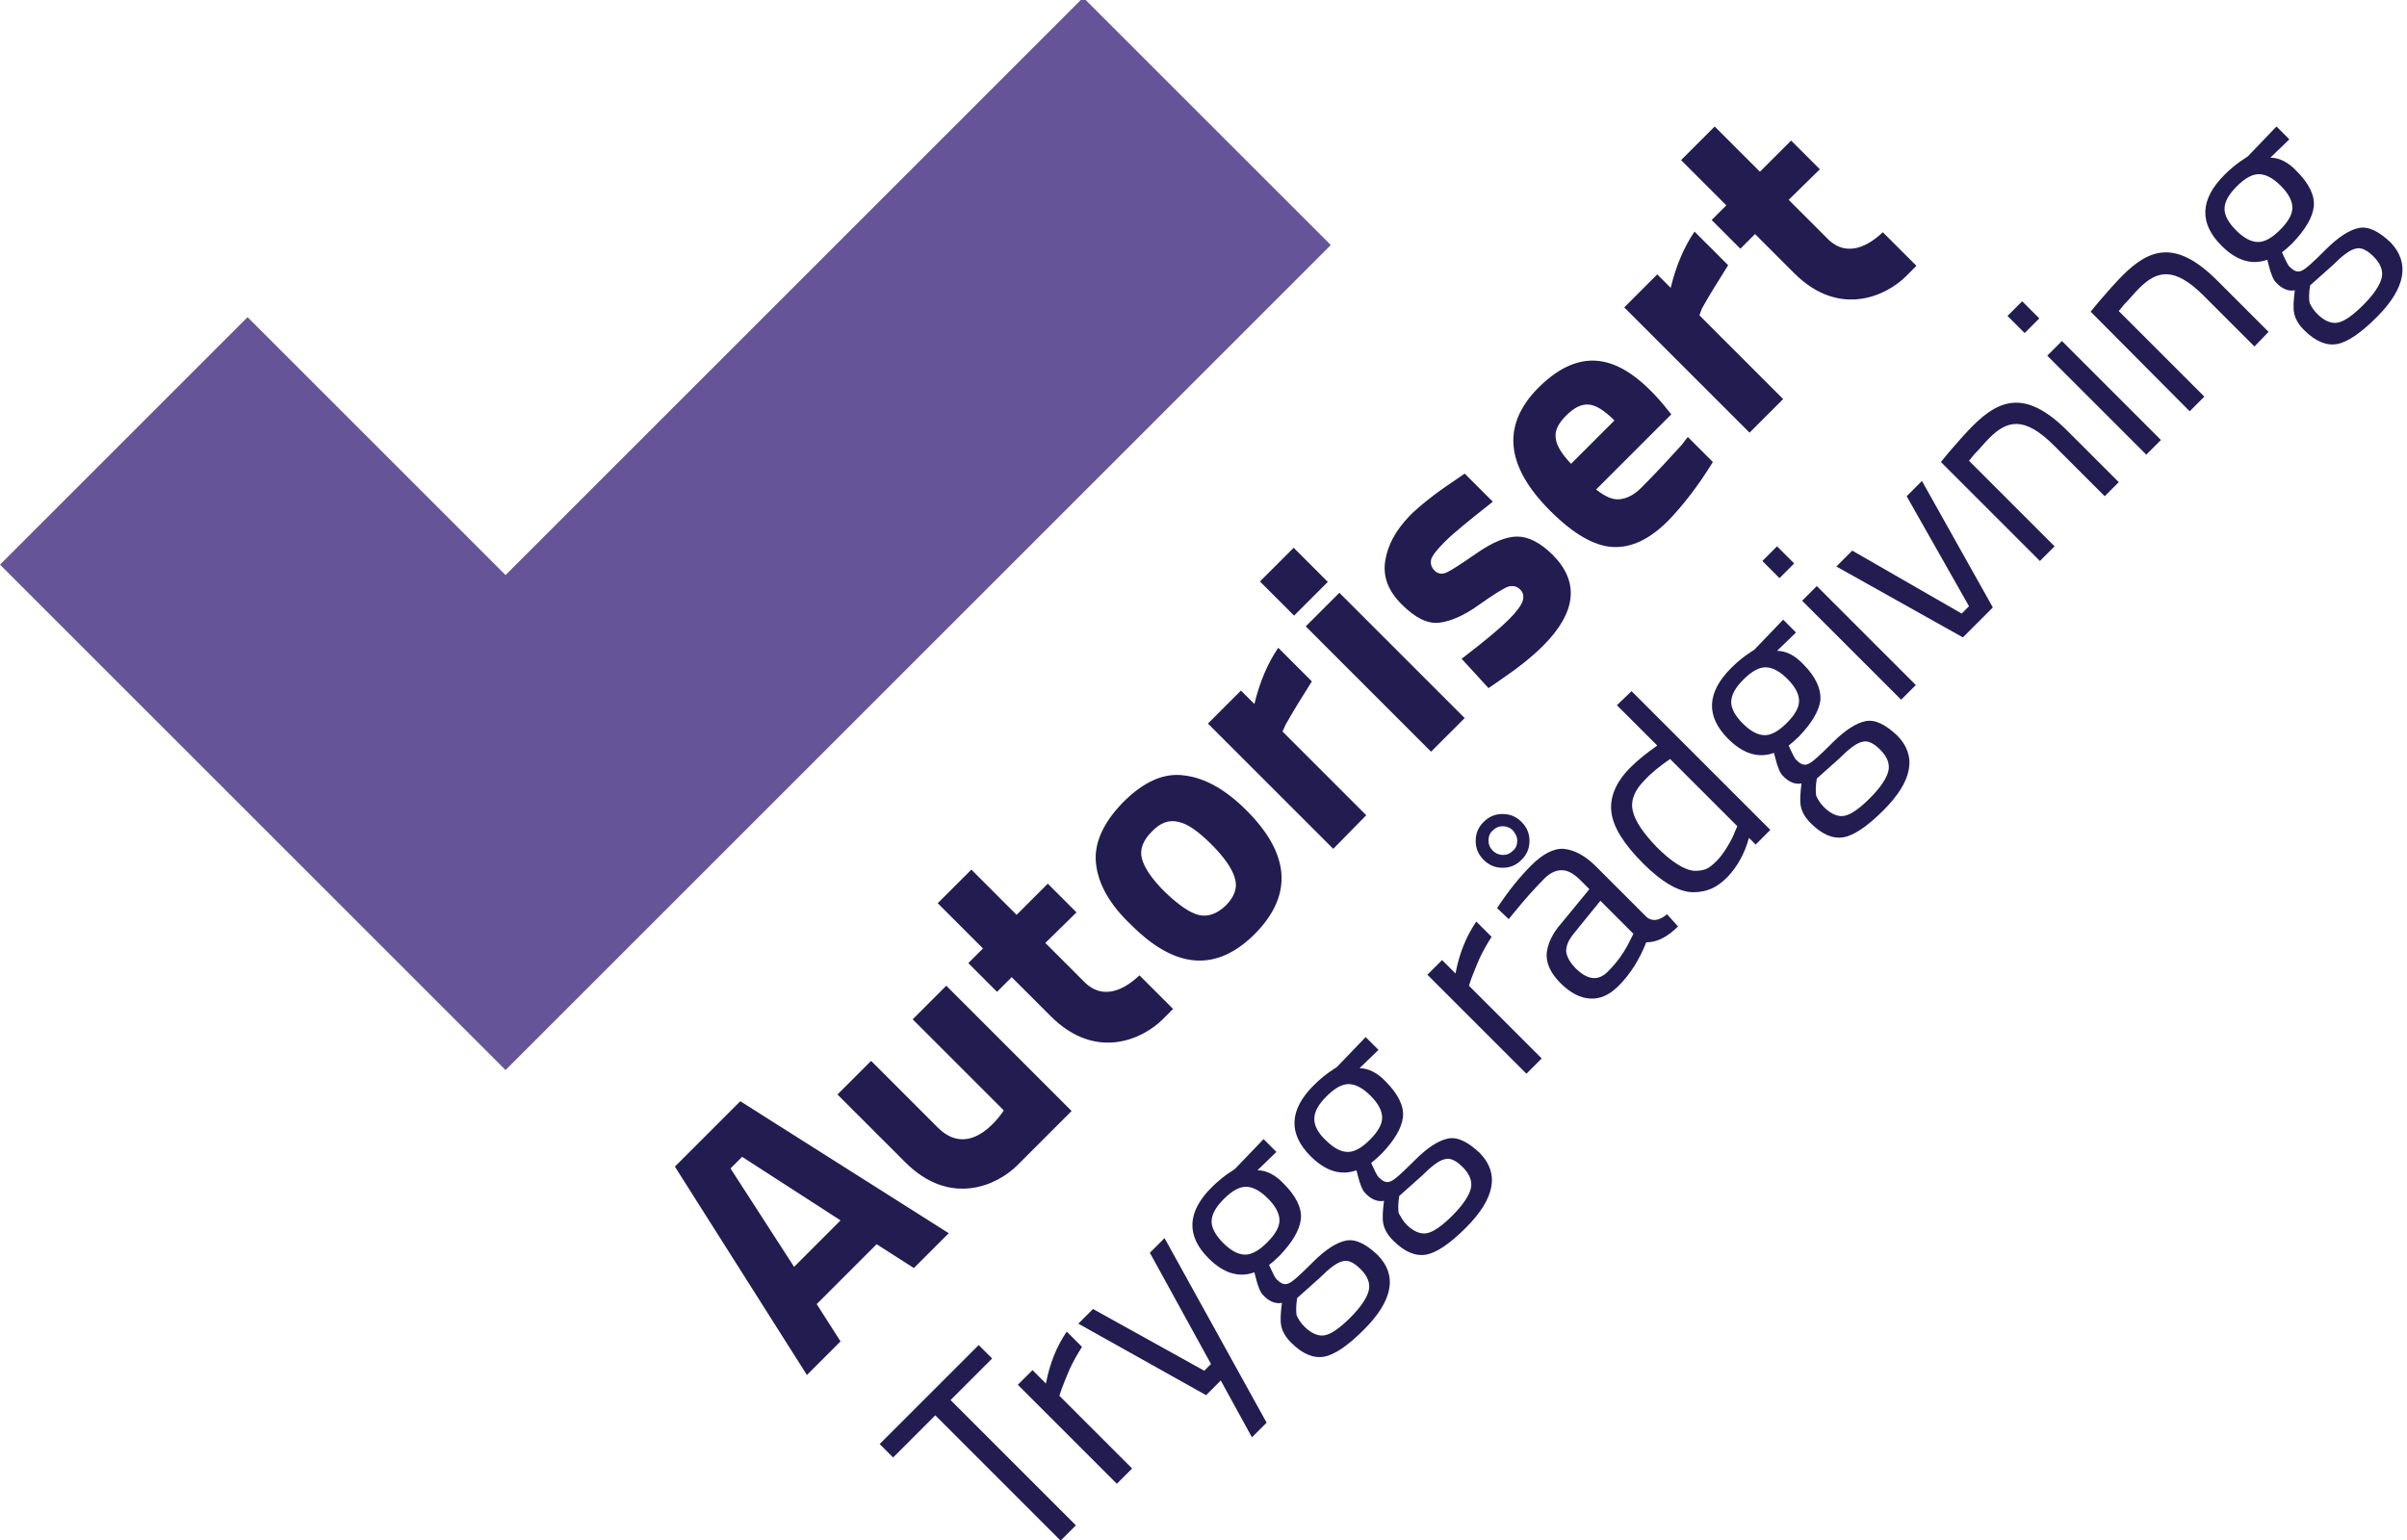 <svg width="200" height="128" preserveAspectRatio="xMinYMin meet" viewBox="0 0 393 252" xmlns="http://www.w3.org/2000/svg" version="1.0" fill-rule="evenodd" xmlns:xlink="http://www.w3.org/1999/xlink"><title>...</title><desc>...</desc><g id="group" transform="scale(1,-1) translate(0,-252)" clip="0 0 393 252"><g transform=""><g transform=" matrix(1,0,0,-1,0,252.4)"><g transform=""><polygon points="177.2 0, 82.7 94.5, 40.5 52.3, 0 92.8, 82.7 175.5, 217.7 40.5" style="stroke: none; stroke-linecap: butt; stroke-width: 1; fill: rgb(40%,33%,60%); fill-rule: evenodd;"/><g transform=""><g transform=""><path d="M 146.1 238.9 L 143.9 236.7 L 160.1 220.5 L 162.3 222.7 L 155.5 229.5 L 176 250 L 173.5 252.5 L 153 232 L 146.1 238.9 Z " style="stroke: none; stroke-linecap: butt; stroke-width: 1; fill: rgb(14%,11%,32%); fill-rule: evenodd;"/></g><g transform=""><path d="M 182.7 243.2 L 166.5 227 L 168.9 224.6 L 171.1 226.8 C 171.7 223.6 172.8 220.8 174.5 218.3 L 177 220.8 C 176.3 221.9 175.6 223.1 175 224.4 C 174.4 225.8 174 226.8 173.7 227.6 L 173.3 228.8 L 185.2 240.7 L 182.7 243.2 Z " style="stroke: none; stroke-linecap: butt; stroke-width: 1; fill: rgb(14%,11%,32%); fill-rule: evenodd;"/></g><g transform=""><path d="M 176.4 217 L 178.8 214.6 L 197 224.7 L 198.1 223.6 L 188.1 205.4 L 190.5 203 L 207.2 233.2 L 204.8 235.6 L 199.7 226.3 L 197.3 228.7 L 176.4 217 Z " style="stroke: none; stroke-linecap: butt; stroke-width: 1; fill: rgb(14%,11%,32%); fill-rule: evenodd;"/></g><g transform=""><path d="M 223.1 218 C 220.5 220.6 218.3 222.1 216.6 222.4 C 214.9 222.7 213.1 222 211.2 220.1 C 210.3 219.2 209.8 218.3 209.6 217.4 C 209.4 216.5 209.5 215.2 209.7 213.6 C 208.7 213.8 207.6 213.4 206.6 212.3 C 206.2 211.9 205.8 211 205.4 209.4 L 205.2 208.6 C 202.7 209.5 200.2 208.8 197.7 206.3 C 194 202.6 194.2 198.7 198.2 194.7 C 199.2 193.7 200.3 192.8 201.4 192.1 L 202 191.7 L 206.7 186.8 L 208.8 188.9 L 205.7 191.9 C 207.1 191.9 208.6 192.6 210 194.1 C 212 196.1 213 198.1 212.8 199.9 C 212.6 201.7 211.4 203.7 209.3 205.9 C 208.7 206.5 208.1 207 207.6 207.4 C 208.2 208.7 208.6 209.6 208.9 209.8 C 209.6 210.5 210.2 210.7 210.8 210.4 C 211.4 210.2 212.7 209 214.8 206.9 C 216.9 204.8 218.7 203.7 220.2 203.4 C 221.8 203.1 223.5 204 225.4 205.8 C 228.6 209.1 227.9 213.2 223.1 218 Z M 213.4 217.5 C 214.5 218.6 215.7 219.1 216.7 218.9 C 217.8 218.7 219.2 217.7 220.9 216 C 222.6 214.3 223.6 212.8 223.9 211.6 C 224.2 210.4 223.7 209.2 222.6 208.1 C 221.5 207 220.5 206.5 219.6 206.8 C 218.7 207 217.5 207.9 215.9 209.5 L 212.2 212.8 C 212 214 212 215 212.1 215.6 C 212.4 216.3 212.8 216.9 213.4 217.5 Z M 200.1 203.8 C 201.4 205.1 202.6 205.7 203.7 205.7 C 204.8 205.7 206 205 207.3 203.7 C 208.6 202.4 209.3 201.2 209.3 200.1 C 209.3 199 208.7 197.8 207.4 196.5 C 206.1 195.2 204.9 194.6 203.8 194.6 C 202.7 194.6 201.5 195.3 200.2 196.6 C 198.9 197.9 198.2 199.1 198.2 200.3 C 198.2 201.3 198.8 202.5 200.1 203.8 Z " style="stroke: none; stroke-linecap: butt; stroke-width: 1; fill: rgb(14%,11%,32%); fill-rule: evenodd;"/></g><g transform=""><path d="M 239.8 201.3 C 237.2 203.9 235 205.4 233.3 205.7 C 231.6 206 229.8 205.3 227.9 203.4 C 227 202.5 226.5 201.6 226.3 200.7 C 226.1 199.8 226.2 198.5 226.4 196.9 C 225.4 197.1 224.3 196.7 223.3 195.6 C 222.9 195.2 222.5 194.3 222.1 192.7 L 221.9 191.9 C 219.4 192.8 216.9 192.1 214.4 189.6 C 210.7 185.9 210.9 182 214.9 178 C 215.9 177 217 176.1 218.1 175.4 L 218.7 175 L 223.4 170.1 L 225.5 172.2 L 222.4 175.2 C 223.8 175.2 225.3 175.9 226.7 177.4 C 228.7 179.4 229.7 181.4 229.5 183.2 C 229.3 185 228.1 187 226 189.2 C 225.4 189.8 224.8 190.3 224.3 190.7 C 224.9 192 225.3 192.9 225.6 193.1 C 226.3 193.8 226.9 194 227.5 193.7 C 228.1 193.5 229.4 192.3 231.5 190.2 C 233.6 188.1 235.4 187 236.9 186.7 C 238.5 186.4 240.2 187.3 242.1 189.1 C 245.3 192.4 244.6 196.5 239.8 201.3 Z M 230.1 200.8 C 231.2 201.9 232.4 202.4 233.4 202.2 C 234.5 202 235.9 201 237.6 199.3 C 239.3 197.6 240.3 196.1 240.6 194.9 C 240.9 193.7 240.4 192.5 239.3 191.4 C 238.2 190.3 237.2 189.8 236.3 190.1 C 235.4 190.3 234.2 191.2 232.6 192.8 L 228.9 196.1 C 228.7 197.3 228.7 198.3 228.8 198.9 C 229.2 199.6 229.5 200.2 230.1 200.8 Z M 216.9 187 C 218.2 188.3 219.4 188.9 220.5 188.9 C 221.6 188.9 222.8 188.2 224.1 186.9 C 225.4 185.6 226.1 184.4 226.1 183.3 C 226.1 182.2 225.5 181 224.2 179.7 C 222.9 178.4 221.7 177.8 220.6 177.8 C 219.5 177.8 218.3 178.5 217 179.8 C 215.7 181.1 215 182.3 215 183.5 C 215 184.6 215.6 185.8 216.9 187 Z " style="stroke: none; stroke-linecap: butt; stroke-width: 1; fill: rgb(14%,11%,32%); fill-rule: evenodd;"/></g><g transform=""><path d="M 249.7 176.1 L 233.5 159.9 L 235.9 157.5 L 238.1 159.7 C 238.7 156.5 239.8 153.7 241.5 151.2 L 244 153.7 C 243.3 154.8 242.6 156 242 157.3 C 241.4 158.7 241 159.7 240.7 160.5 L 240.3 161.7 L 252.2 173.6 L 249.7 176.1 Z " style="stroke: none; stroke-linecap: butt; stroke-width: 1; fill: rgb(14%,11%,32%); fill-rule: evenodd;"/></g><g transform=""><path d="M 261.1 142.2 L 269.4 150.5 C 270.3 151.2 271.4 151.1 272.7 150 L 274.5 152 C 272.8 153.7 271.1 154.6 269.3 154.6 C 268.2 157.4 266.7 159.8 264.8 161.7 C 263.3 163.2 261.8 163.9 260.1 163.8 C 258.5 163.7 256.9 162.9 255.3 161.3 C 253.7 159.7 253 158.2 253 156.6 C 253.1 155.1 253.8 153.3 255.4 151.5 L 260 145.9 L 258.6 144.5 C 257.5 143.4 256.5 142.8 255.5 142.8 C 254.5 142.8 253.7 143.2 252.8 144 C 251.1 145.7 249.4 147.6 247.7 149.7 L 246.8 150.8 L 244.9 149 C 246.8 146.1 248.7 143.8 250.5 142 C 252.3 140.2 254.1 139.2 255.8 139.3 C 257.6 139.5 259.3 140.4 261.1 142.2 Z M 257.7 158.8 C 259.7 160.8 261.5 161 263.1 159.3 C 264.6 157.8 265.8 156.1 266.7 154.2 L 267.2 153.2 L 261.8 147.8 L 257.5 153.1 C 256.6 154.2 256.2 155.1 256.2 156.1 C 256.3 156.9 256.8 157.9 257.7 158.8 Z " style="stroke: none; stroke-linecap: butt; stroke-width: 1; fill: rgb(14%,11%,32%); fill-rule: evenodd;"/></g><g transform=""><path d="M 266.9 113.5 L 289.6 136.2 L 287.2 138.6 L 286.1 137.5 C 285.4 140.1 284.2 142.2 282.6 143.9 C 281.7 144.8 280.9 145.4 280 145.8 C 279.1 146.2 278.1 146.4 277 146.4 C 274.7 146.4 271.9 144.8 268.8 141.7 C 265.7 138.6 263.9 135.8 263.6 133.3 C 263.3 130.9 264.3 128.4 266.7 126 C 268 124.7 269.4 123.6 271.1 122.4 L 264.5 115.8 L 266.9 113.5 Z M 279.1 142.6 C 279.6 142.4 280.2 141.9 280.8 141.3 C 281.4 140.7 282 139.9 282.6 138.9 C 283.2 137.9 283.6 137.1 283.8 136.5 L 284.2 135.6 L 273.2 124.6 C 271.6 125.7 270.1 126.9 269 128.1 C 267.4 129.7 266.7 131.4 267.1 133.1 C 267.5 134.8 268.8 136.7 271 139 C 273.5 141.5 275.6 142.8 277.2 142.9 C 278 142.9 278.6 142.8 279.1 142.6 Z " style="stroke: none; stroke-linecap: butt; stroke-width: 1; fill: rgb(14%,11%,32%); fill-rule: evenodd;"/></g><g transform=""><path d="M 308.1 133 C 305.5 135.6 303.3 137.1 301.6 137.4 C 299.9 137.7 298.1 137 296.2 135.1 C 295.3 134.2 294.8 133.3 294.6 132.4 C 294.4 131.5 294.5 130.2 294.7 128.6 C 293.7 128.8 292.6 128.4 291.6 127.3 C 291.2 126.9 290.8 126 290.4 124.4 L 290.2 123.6 C 287.7 124.5 285.2 123.8 282.7 121.3 C 279 117.6 279.2 113.7 283.2 109.7 C 284.2 108.7 285.3 107.8 286.4 107.1 L 287 106.7 L 291.7 101.8 L 293.8 103.9 L 290.7 106.9 C 292.1 106.9 293.6 107.6 295 109.1 C 297 111.1 297.9 113.1 297.8 114.9 C 297.6 116.7 296.4 118.7 294.3 120.9 C 293.7 121.5 293.1 122 292.6 122.4 C 293.2 123.7 293.6 124.6 293.9 124.8 C 294.6 125.5 295.2 125.7 295.8 125.4 C 296.4 125.2 297.7 124 299.8 121.9 C 301.9 119.8 303.7 118.7 305.2 118.4 C 306.8 118.1 308.5 119 310.4 120.8 C 313.6 124.1 312.9 128.2 308.1 133 Z M 298.4 132.5 C 299.5 133.6 300.7 134.1 301.7 133.9 C 302.8 133.7 304.2 132.7 305.9 131 C 307.6 129.3 308.6 127.8 308.9 126.6 C 309.2 125.4 308.7 124.2 307.6 123.1 C 306.5 122 305.5 121.5 304.6 121.8 C 303.7 122 302.5 122.9 300.9 124.5 L 297.2 127.8 C 297 129 297 130 297.1 130.6 C 297.4 131.3 297.8 131.9 298.4 132.5 Z M 285.1 118.8 C 286.4 120.1 287.6 120.7 288.7 120.7 C 289.8 120.7 291 120 292.3 118.7 C 293.6 117.4 294.3 116.2 294.3 115.1 C 294.3 114 293.7 112.8 292.4 111.5 C 291.1 110.2 289.9 109.6 288.8 109.6 C 287.7 109.6 286.5 110.3 285.2 111.6 C 283.9 112.9 283.2 114.1 283.2 115.3 C 283.2 116.3 283.8 117.5 285.1 118.8 Z " style="stroke: none; stroke-linecap: butt; stroke-width: 1; fill: rgb(14%,11%,32%); fill-rule: evenodd;"/></g><g transform=""><path d="M 291.1 95 L 288.3 92.2 L 290.7 89.8 L 293.5 92.6 L 291.1 95 Z M 311 114.9 L 294.8 98.7 L 297.2 96.3 L 313.4 112.5 L 311 114.9 Z " style="stroke: none; stroke-linecap: butt; stroke-width: 1; fill: rgb(14%,11%,32%); fill-rule: evenodd;"/></g><g transform=""><path d="M 300.4 93.1 L 303 90.5 L 320.9 100.8 L 322.1 99.6 L 311.9 81.6 L 314.4 79.1 L 326 99.8 L 321.1 104.7 L 300.4 93.1 Z " style="stroke: none; stroke-linecap: butt; stroke-width: 1; fill: rgb(14%,11%,32%); fill-rule: evenodd;"/></g><g transform=""><path d="M 331.2 54.9 L 328.4 52.1 L 330.8 49.7 L 333.6 52.5 L 331.2 54.9 Z M 351.1 74.8 L 334.9 58.6 L 337.3 56.2 L 353.5 72.4 L 351.1 74.8 Z " style="stroke: none; stroke-linecap: butt; stroke-width: 1; fill: rgb(14%,11%,32%); fill-rule: evenodd;"/></g><g transform=""><path d="M 388.8 52.3 C 386.2 54.9 384 56.4 382.3 56.7 C 380.6 57 378.8 56.3 376.9 54.4 C 376 53.5 375.5 52.6 375.3 51.7 C 375.1 50.8 375.2 49.5 375.4 47.9 C 374.4 48.1 373.3 47.7 372.3 46.6 C 371.9 46.2 371.5 45.3 371.1 43.7 L 370.9 42.9 C 368.4 43.8 365.9 43.1 363.4 40.6 C 359.7 36.9 359.9 33 363.9 29 C 364.9 28 366 27.1 367.1 26.4 L 367.7 26 L 372.4 21.1 L 374.5 23.2 L 371.4 26.2 C 372.8 26.2 374.3 26.9 375.7 28.4 C 377.7 30.4 378.7 32.4 378.5 34.2 C 378.3 36 377.1 38 375 40.2 C 374.4 40.8 373.8 41.3 373.3 41.7 C 373.9 43 374.3 43.9 374.6 44.1 C 375.3 44.8 375.9 45 376.5 44.7 C 377.1 44.5 378.4 43.3 380.5 41.2 C 382.6 39.1 384.4 38 385.9 37.7 C 387.5 37.4 389.2 38.3 391.1 40.1 C 394.2 43.4 393.6 47.5 388.8 52.3 Z M 379.1 51.8 C 380.2 52.9 381.4 53.4 382.4 53.2 C 383.5 53 384.9 52 386.6 50.3 C 388.3 48.6 389.3 47.1 389.6 45.9 C 389.9 44.7 389.4 43.5 388.3 42.4 C 387.2 41.3 386.2 40.8 385.3 41.1 C 384.4 41.3 383.2 42.2 381.6 43.8 L 377.9 47.1 C 377.7 48.3 377.7 49.3 377.8 49.9 C 378.1 50.6 378.5 51.2 379.1 51.8 Z M 365.8 38.1 C 367.1 39.4 368.3 40 369.4 40 C 370.5 40 371.7 39.3 373 38 C 374.3 36.7 375 35.5 375 34.4 C 375 33.3 374.4 32.1 373.1 30.8 C 371.8 29.5 370.6 28.9 369.5 28.9 C 368.4 28.9 367.2 29.6 365.9 30.9 C 364.6 32.2 363.9 33.4 363.9 34.6 C 363.9 35.6 364.5 36.8 365.8 38.1 Z " style="stroke: none; stroke-linecap: butt; stroke-width: 1; fill: rgb(14%,11%,32%); fill-rule: evenodd;"/></g><g transform=""><path d="M 344.3 81.6 L 336 73.3 C 331.1 68.4 328.3 69.2 325.4 72.1 C 324.6 72.9 323.9 73.8 323 74.7 C 322.7 75.1 322.4 75.4 322.1 75.8 L 336.1 89.8 L 333.7 92.2 L 317.5 76 C 317.5 76 318.5 74.8 318.9 74.3 C 320.2 72.8 321.5 71.3 322.7 70.1 C 327.1 65.7 331.4 64.1 338.2 70.9 L 346.6 79.3 L 344.3 81.6 Z " style="stroke: none; stroke-linecap: butt; stroke-width: 1; fill: rgb(14%,11%,32%); fill-rule: evenodd;"/></g><g transform=""><path d="M 368.8 57.1 L 360.5 48.8 C 355.6 43.9 352.8 44.7 349.9 47.6 C 349.1 48.4 348.4 49.3 347.5 50.2 C 347.2 50.6 346.9 50.9 346.6 51.3 L 360.6 65.3 L 358.2 67.7 L 342 51.4 C 342 51.4 343 50.2 343.4 49.7 C 344.7 48.2 346 46.7 347.2 45.5 C 351.6 41.1 355.9 39.5 362.7 46.3 L 371.1 54.7 L 368.8 57.1 Z " style="stroke: none; stroke-linecap: butt; stroke-width: 1; fill: rgb(14%,11%,32%); fill-rule: evenodd;"/></g><g transform=""><path d="M 245.8 133.6 C 244.6 133.6 243.6 134 242.7 134.9 C 241.8 135.8 241.4 136.8 241.4 138 C 241.4 139.2 241.8 140.2 242.7 141.1 C 243.6 142 244.6 142.4 245.8 142.4 C 247 142.4 248 142 248.9 141.1 C 249.8 140.2 250.2 139.2 250.2 138 C 250.2 136.8 249.8 135.8 248.9 134.9 C 248 134 247 133.6 245.8 133.6 Z M 248.2 138 C 248.2 138.6 248 139.2 247.5 139.6 C 247 140.1 246.5 140.3 245.9 140.3 C 245.3 140.3 244.7 140.1 244.2 139.6 C 243.7 139.1 243.5 138.6 243.5 137.9 C 243.5 137.3 243.7 136.7 244.2 136.3 C 244.7 135.8 245.2 135.6 245.8 135.6 C 246.4 135.6 247 135.8 247.5 136.3 C 247.9 136.8 248.2 137.3 248.2 138 Z " style="stroke: none; stroke-linecap: butt; stroke-width: 1; fill: rgb(14%,11%,32%); fill-rule: evenodd;"/></g></g><g transform=""><g transform=""><path d="M 132 225.4 L 110.4 191.3 L 121.1 180.6 L 155.2 202.2 L 149.5 207.9 L 143.4 204 L 133.6 213.8 L 137.5 219.9 L 132 225.4 Z M 119.5 191.6 L 129.9 207.7 L 137.5 200.1 L 121.4 189.7 L 119.5 191.6 Z " style="stroke: none; stroke-linecap: butt; stroke-width: 1; fill: rgb(14%,11%,32%); fill-rule: evenodd;"/></g><g transform=""><path d="M 179.3 141.8 C 178.9 138.5 180.4 135.1 183.7 131.7 C 187.1 128.3 190.4 126.8 193.8 127.3 C 197.1 127.7 200.5 129.6 203.9 133 C 211.1 140.2 211.5 146.9 205.3 153.2 C 199 159.5 192.3 159 185.1 151.8 C 181.6 148.5 179.7 145.2 179.3 141.8 Z M 196 150.1 C 197.5 150.5 199 150 200.5 148.6 C 201.9 147.2 202.5 145.7 202 144.1 C 201.6 142.6 200.3 140.7 198.2 138.6 C 196.1 136.5 194.3 135.2 192.8 134.9 C 191.3 134.5 189.8 135 188.4 136.5 C 187 137.9 186.4 139.4 186.8 140.9 C 187.2 142.4 188.4 144.2 190.5 146.3 C 192.7 148.4 194.5 149.7 196 150.1 Z " style="stroke: none; stroke-linecap: butt; stroke-width: 1; fill: rgb(14%,11%,32%); fill-rule: evenodd;"/></g><g transform=""><path d="M 218.1 139.3 L 197.6 118.8 L 203 113.4 L 205.2 115.6 C 206.1 111.9 207.4 108.9 209.1 106.4 L 214.6 111.9 C 212.9 114.6 211.4 117 210.3 119 L 209.8 120.1 L 223.5 133.8 L 218.1 139.3 Z " style="stroke: none; stroke-linecap: butt; stroke-width: 1; fill: rgb(14%,11%,32%); fill-rule: evenodd;"/></g><g transform=""><path d="M 234.1 123.4 L 213.6 102.9 L 219.1 97.4 L 239.6 117.9 L 234.1 123.4 Z " style="stroke: none; stroke-linecap: butt; stroke-width: 1; fill: rgb(14%,11%,32%); fill-rule: evenodd;"/></g><g transform=""><path d="M 244.2 82.5 C 240.4 85.5 237.8 87.6 236.4 89 C 235 90.4 234.3 91.3 234.1 92 C 234 92.6 234.1 93.2 234.7 93.8 C 235.2 94.3 235.9 94.4 236.6 94.1 C 237.3 93.8 239 92.7 241.6 90.9 C 244.2 89.1 246.4 88.2 248.2 88.2 C 250 88.2 252 89.2 254 91.2 C 258.4 95.6 257.9 100.6 252.4 106.1 C 250.6 107.9 248.2 109.8 245.1 111.9 L 243.5 113 L 239.1 108.2 C 242.9 105.3 245.5 103.1 246.8 101.8 C 248.1 100.5 248.9 99.4 249.1 98.7 C 249.3 98 249.2 97.3 248.6 96.8 C 248.1 96.3 247.4 96.2 246.7 96.4 C 245.9 96.7 244.3 97.7 241.9 99.4 C 239.4 101.2 237.2 102.1 235.4 102.3 C 233.5 102.5 231.5 101.5 229.3 99.3 C 227.1 97.1 226.2 94.8 226.6 92.2 C 227 89.6 228.3 87.2 230.6 84.8 C 232.2 83.2 234.7 81.2 238 79 L 239.6 77.9 L 244.2 82.5 Z " style="stroke: none; stroke-linecap: butt; stroke-width: 1; fill: rgb(14%,11%,32%); fill-rule: evenodd;"/></g><g transform=""><path d="M 264.9 82.1 C 266.1 82 267.3 81.4 268.5 80.2 C 271 77.7 273.2 75.3 275.1 73.2 L 276.1 71.9 L 280.2 76 C 277.8 79.9 275.4 83 272.9 85.6 C 269.8 88.7 266.8 90.1 263.7 89.9 C 260.7 89.7 257.3 87.7 253.6 84 C 246.3 76.7 245.6 70 251.6 63.9 C 259.5 56 266.4 59.2 273.4 68.2 L 261.1 80.5 C 262.5 81.6 263.7 82.2 264.9 82.1 Z M 264.1 69.2 C 262.5 67.6 261.1 66.7 259.9 66.6 C 258.7 66.5 257.5 67.1 256.2 68.4 C 254.9 69.7 254.3 70.9 254.5 72.1 C 254.6 73.3 255.5 74.7 257 76.3 L 264.1 69.2 Z " style="stroke: none; stroke-linecap: butt; stroke-width: 1; fill: rgb(14%,11%,32%); fill-rule: evenodd;"/></g><g transform=""><path d="M 286.2 71.2 L 265.7 50.7 L 271.1 45.3 L 273.3 47.5 C 274.2 43.8 275.5 40.8 277.2 38.3 L 282.7 43.8 C 281 46.5 279.5 48.9 278.4 50.9 L 278 52 L 291.7 65.7 L 286.2 71.2 Z " style="stroke: none; stroke-linecap: butt; stroke-width: 1; fill: rgb(14%,11%,32%); fill-rule: evenodd;"/></g><g transform=""><path d="M 176.1 149.7 L 171.4 145 L 166.3 150.1 L 158.9 142.7 L 153.4 148.2 L 160.8 155.6 L 158.4 158 L 163.1 162.7 L 165.5 160.3 L 171.9 166.7 C 179.3 174.1 187 170.4 190.2 167.2 C 190.7 166.7 191.3 166.1 191.9 165.5 L 186.4 160 C 184.3 162 180.6 164.4 177.3 161 L 171 154.7 L 176.1 149.7 Z " style="stroke: none; stroke-linecap: butt; stroke-width: 1; fill: rgb(14%,11%,32%); fill-rule: evenodd;"/></g><g transform=""><path d="M 297.7 28.1 L 293 23.4 L 287.9 28.5 L 280.5 21.1 L 275 26.6 L 282.4 34 L 280 36.4 L 284.7 41.1 L 287.1 38.7 L 293.5 45.1 C 300.9 52.5 308.6 48.8 311.8 45.6 C 312.3 45.1 312.9 44.5 313.5 43.9 L 308 38.4 C 305.9 40.4 302.2 42.8 298.9 39.4 L 292.6 33.1 L 297.7 28.1 Z " style="stroke: none; stroke-linecap: butt; stroke-width: 1; fill: rgb(14%,11%,32%); fill-rule: evenodd;"/></g><g transform=""><path d="M 149.3 167.2 L 154.8 161.7 L 175.3 182.2 C 175.3 182.2 169.6 187.9 166.4 191.1 C 163.2 194.3 155.5 198 148.1 190.6 L 137 179.5 L 142.5 174 L 153.4 184.9 C 159 190.5 164.2 182.1 164.2 182.1 L 149.3 167.2 Z " style="stroke: none; stroke-linecap: butt; stroke-width: 1; fill: rgb(14%,11%,32%); fill-rule: evenodd;"/></g><g transform=" matrix(0.707,-0.707,0.707,0.707,-5.566,177.702)"><rect x="207.8" y="91.6" width="7.8" height="7.9" style="stroke: none; stroke-linecap: butt; stroke-width: 1; fill: rgb(14%,11%,32%); fill-rule: evenodd;"/></g></g></g></g></g></g></svg>
